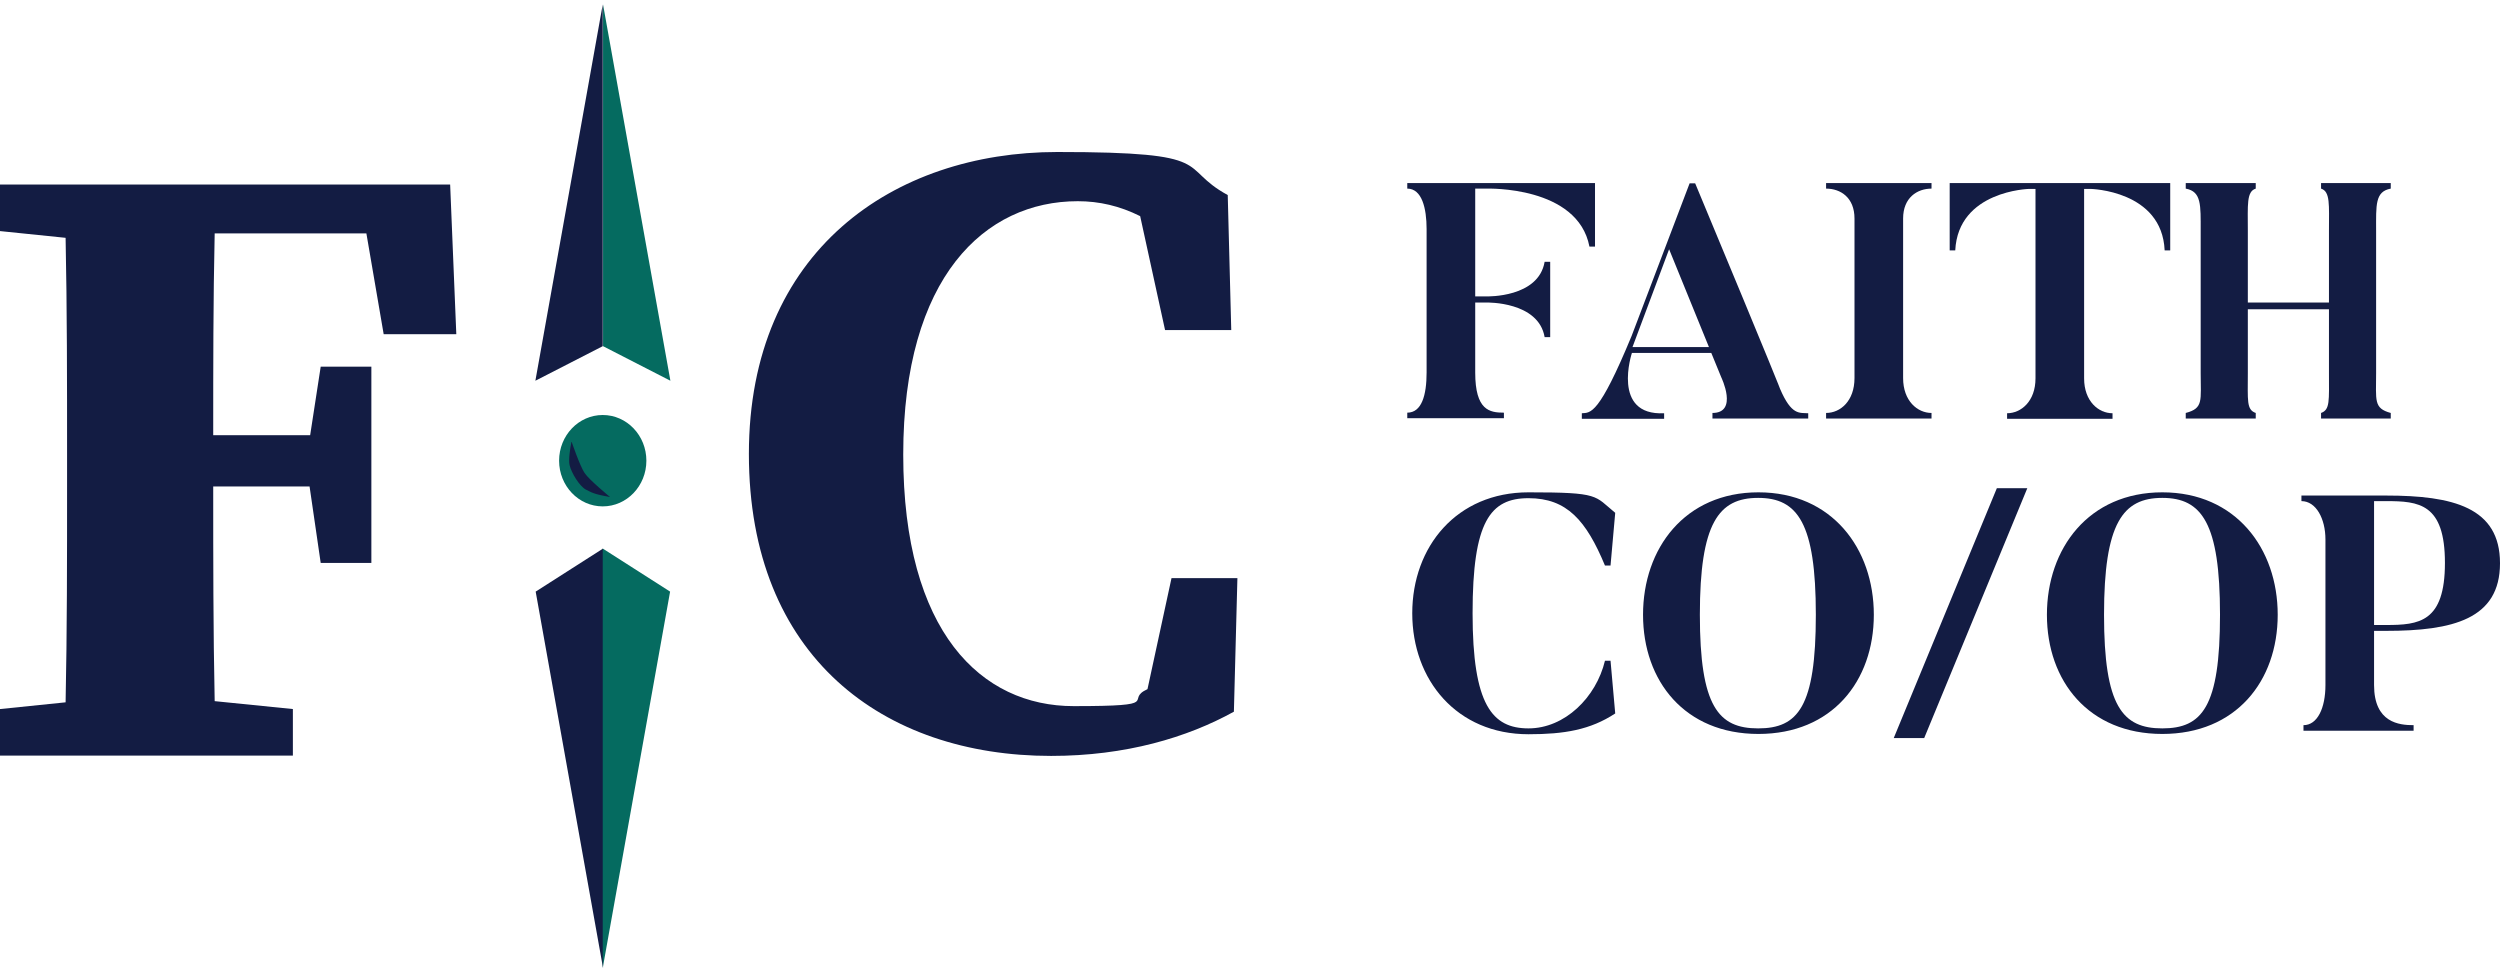 <?xml version="1.0" encoding="UTF-8"?>
<svg id="Layer_1" xmlns="http://www.w3.org/2000/svg" version="1.1" viewBox="0 0 853.6 332">
  <!-- Generator: Adobe Illustrator 29.6.1, SVG Export Plug-In . SVG Version: 2.1.1 Build 9)  -->
  <defs>
    <style>
      .st0 {
        fill: #131c43;
      }

      .st1 {
        fill: #056b60;
      }
    </style>
  </defs>
  <g>
    <path class="st0" d="M544.6,62.5v21.7h-1.9c-4-20.8-35-19.8-35-19.8h-4v36.8h4s17.6.5,19.7-11.8h1.9v25.7h-1.9c-2.1-12.2-19.7-11.8-19.7-11.8h-4v23.9c0,12.9,4.9,13.7,9.8,13.7v1.9h-33v-1.9c4.9,0,6.6-5.9,6.6-13.7v-49c0-7.1-1.6-13.8-6.6-13.8v-1.9h64.1Z"/>
    <path class="st0" d="M617.4,141v1.9h-32.7v-1.9c8.9,0,3-12.2,3-12.2l-3.4-8.3h-27.1s-7.1,21.5,11,20.6v1.9h-28.1v-1.9c3-.2,5.8.7,17-26.4l19.8-52.1h1.9c28,67.2,29,70.2,29,70.2,3.9,9.1,6.6,8.1,9.6,8.3ZM583.5,118.5l-13.6-33.4-12.5,33.4h26.1Z"/>
    <path class="st0" d="M659.5,62.5v1.9c-4.9,0-9.7,3.1-9.7,10.2v54.5c0,7.8,4.9,11.9,9.7,11.9v1.9h-36v-1.9c4.9,0,9.7-4.1,9.7-11.9v-54.5c0-7.1-4.7-10.2-9.7-10.2v-1.9h36Z"/>
    <path class="st0" d="M741,62.5v23h-1.9c-.9-20.5-25.3-21-25.3-21h-2.2v64.7c0,7.8,4.9,11.9,9.7,11.9v1.9h-36v-1.9c4.8,0,9.7-4.1,9.7-11.9v-64.7h-2.2s-24.2.6-25.2,21h-1.9v-23h75.2Z"/>
    <path class="st0" d="M811.3,78.8v48.6c0,9.4-.9,12,5,13.6v1.9h-23.8v-1.9c3.1-1.1,2.7-4.2,2.7-13.6v-21.8h-27.7v21.8c0,9.4-.5,12.5,2.7,13.6v1.9h-23.9v-1.9c6.1-1.6,5.1-4.2,5.1-13.6v-48.6c0-8.8.3-13.4-5.1-14.4v-1.9h23.9v1.9c-3.2,1-2.7,5.6-2.7,14.4v24.5h27.7v-24.5c0-8.8.5-13.4-2.7-14.4v-1.9h23.8v1.9c-5.4,1-5,5.6-5,14.4Z"/>
  </g>
  <g>
    <path class="st0" d="M549.9,225.6l1.6,18c-8.5,5.6-17.4,7.1-29.6,7.1-24.5,0-39.7-18.5-39.7-41.3s15.2-41.3,39.7-41.3,22.4,1.1,29.6,7l-1.6,18h-1.9c-6.4-15.4-13-23-26.1-23s-19.1,8-19.1,39.3,6.7,39.3,19.1,39.3,23.1-10.6,26.1-23.1h1.9Z"/>
    <path class="st0" d="M639.8,209.9c0,22.7-14.3,40.7-39.4,40.7s-39.4-18-39.4-40.7,14.3-41.8,39.4-41.8,39.4,19.2,39.4,41.8ZM620,209.9c0-31.3-6.2-39.9-19.7-39.9s-19.9,8.6-19.9,39.9,6.3,38.8,19.9,38.8,19.7-7.3,19.7-38.8Z"/>
    <path class="st0" d="M657,252h-10.4l35.2-85.3h10.4l-35.2,85.3Z"/>
    <path class="st0" d="M777.7,209.9c0,22.7-14.3,40.7-39.4,40.7s-39.4-18-39.4-40.7,14.3-41.8,39.4-41.8,39.4,19.2,39.4,41.8ZM758,209.9c0-31.3-6.2-39.9-19.7-39.9s-19.9,8.6-19.9,39.9,6.3,38.8,19.9,38.8,19.7-7.3,19.7-38.8Z"/>
    <path class="st0" d="M810.6,215.3v18.6c0,12.9,8.6,13.7,13.5,13.7v1.9h-37.6v-1.9c4.8,0,7.5-5.9,7.5-13.7v-49.7c0-7.1-3.2-13.1-8.2-13.1v-1.9h28.9c22.8,0,38.9,4,38.9,23.1s-16.1,23.1-38.9,23.1h-4.1ZM810.6,213.4h4.1c11.2,0,20.1-.9,20.1-21.2s-8.9-21.1-20.1-21.1h-4.1v42.3Z"/>
  </g>
  <path class="st0" d="M73.3,79.7c-.5,22.6-.5,45.6-.5,68.9h33.1l3.6-23.4h17.3v67h-17.3l-3.8-26.1h-32.9c0,24.9,0,49.2.5,73.3l26.7,2.7v15.9H0v-15.9l22.4-2.3c.5-24.2.5-48.9.5-73.8v-11c0-24.6,0-49.3-.5-73.8l-22.4-2.3v-15.9h153.7l2.1,51.1h-24.8l-5.9-34.4h-51.8Z"/>
  <path class="st0" d="M422.5,197.4l-1.2,45.6c-15.9,8.8-36.9,15.1-62.4,15.1-57.2,0-103.2-33.7-103.2-103.1s49.5-103.1,105.3-103.1,40.6,5.1,58.2,14.7l1.2,46.1h-22.6l-8.5-38.9c-7-3.5-14-5.1-21.3-5.1-31.7,0-59.6,25.8-59.6,86.5s26.7,85.9,58.2,85.9,16.9-2,25.2-5.8l8.2-37.9h22.6Z"/>
  <g>
    <polygon class="st0" points="182.8 130 205.8 118.2 205.8 1.5 182.8 130"/>
    <polygon class="st1" points="228.9 130 205.9 118.2 205.9 1.5 228.9 130"/>
    <polygon class="st0" points="205.9 187.3 182.9 202 205.9 330.5 205.9 187.3"/>
    <polygon class="st1" points="205.8 187.3 228.8 202 205.8 330.5 205.8 187.3"/>
    <ellipse class="st1" cx="205.8" cy="157.3" rx="14.9" ry="15.6"/>
    <path class="st0" d="M195.1,150.9c-.4,2-1.1,6.2-.6,8,.6,2.5,3.3,7.1,5.6,8.3,1.9.9,2.4,1.5,8.2,2.5,0,0-7.1-5.8-8.7-8.2-1.6-2.4-4.4-10.6-4.4-10.6Z"/>
  </g>
</svg>